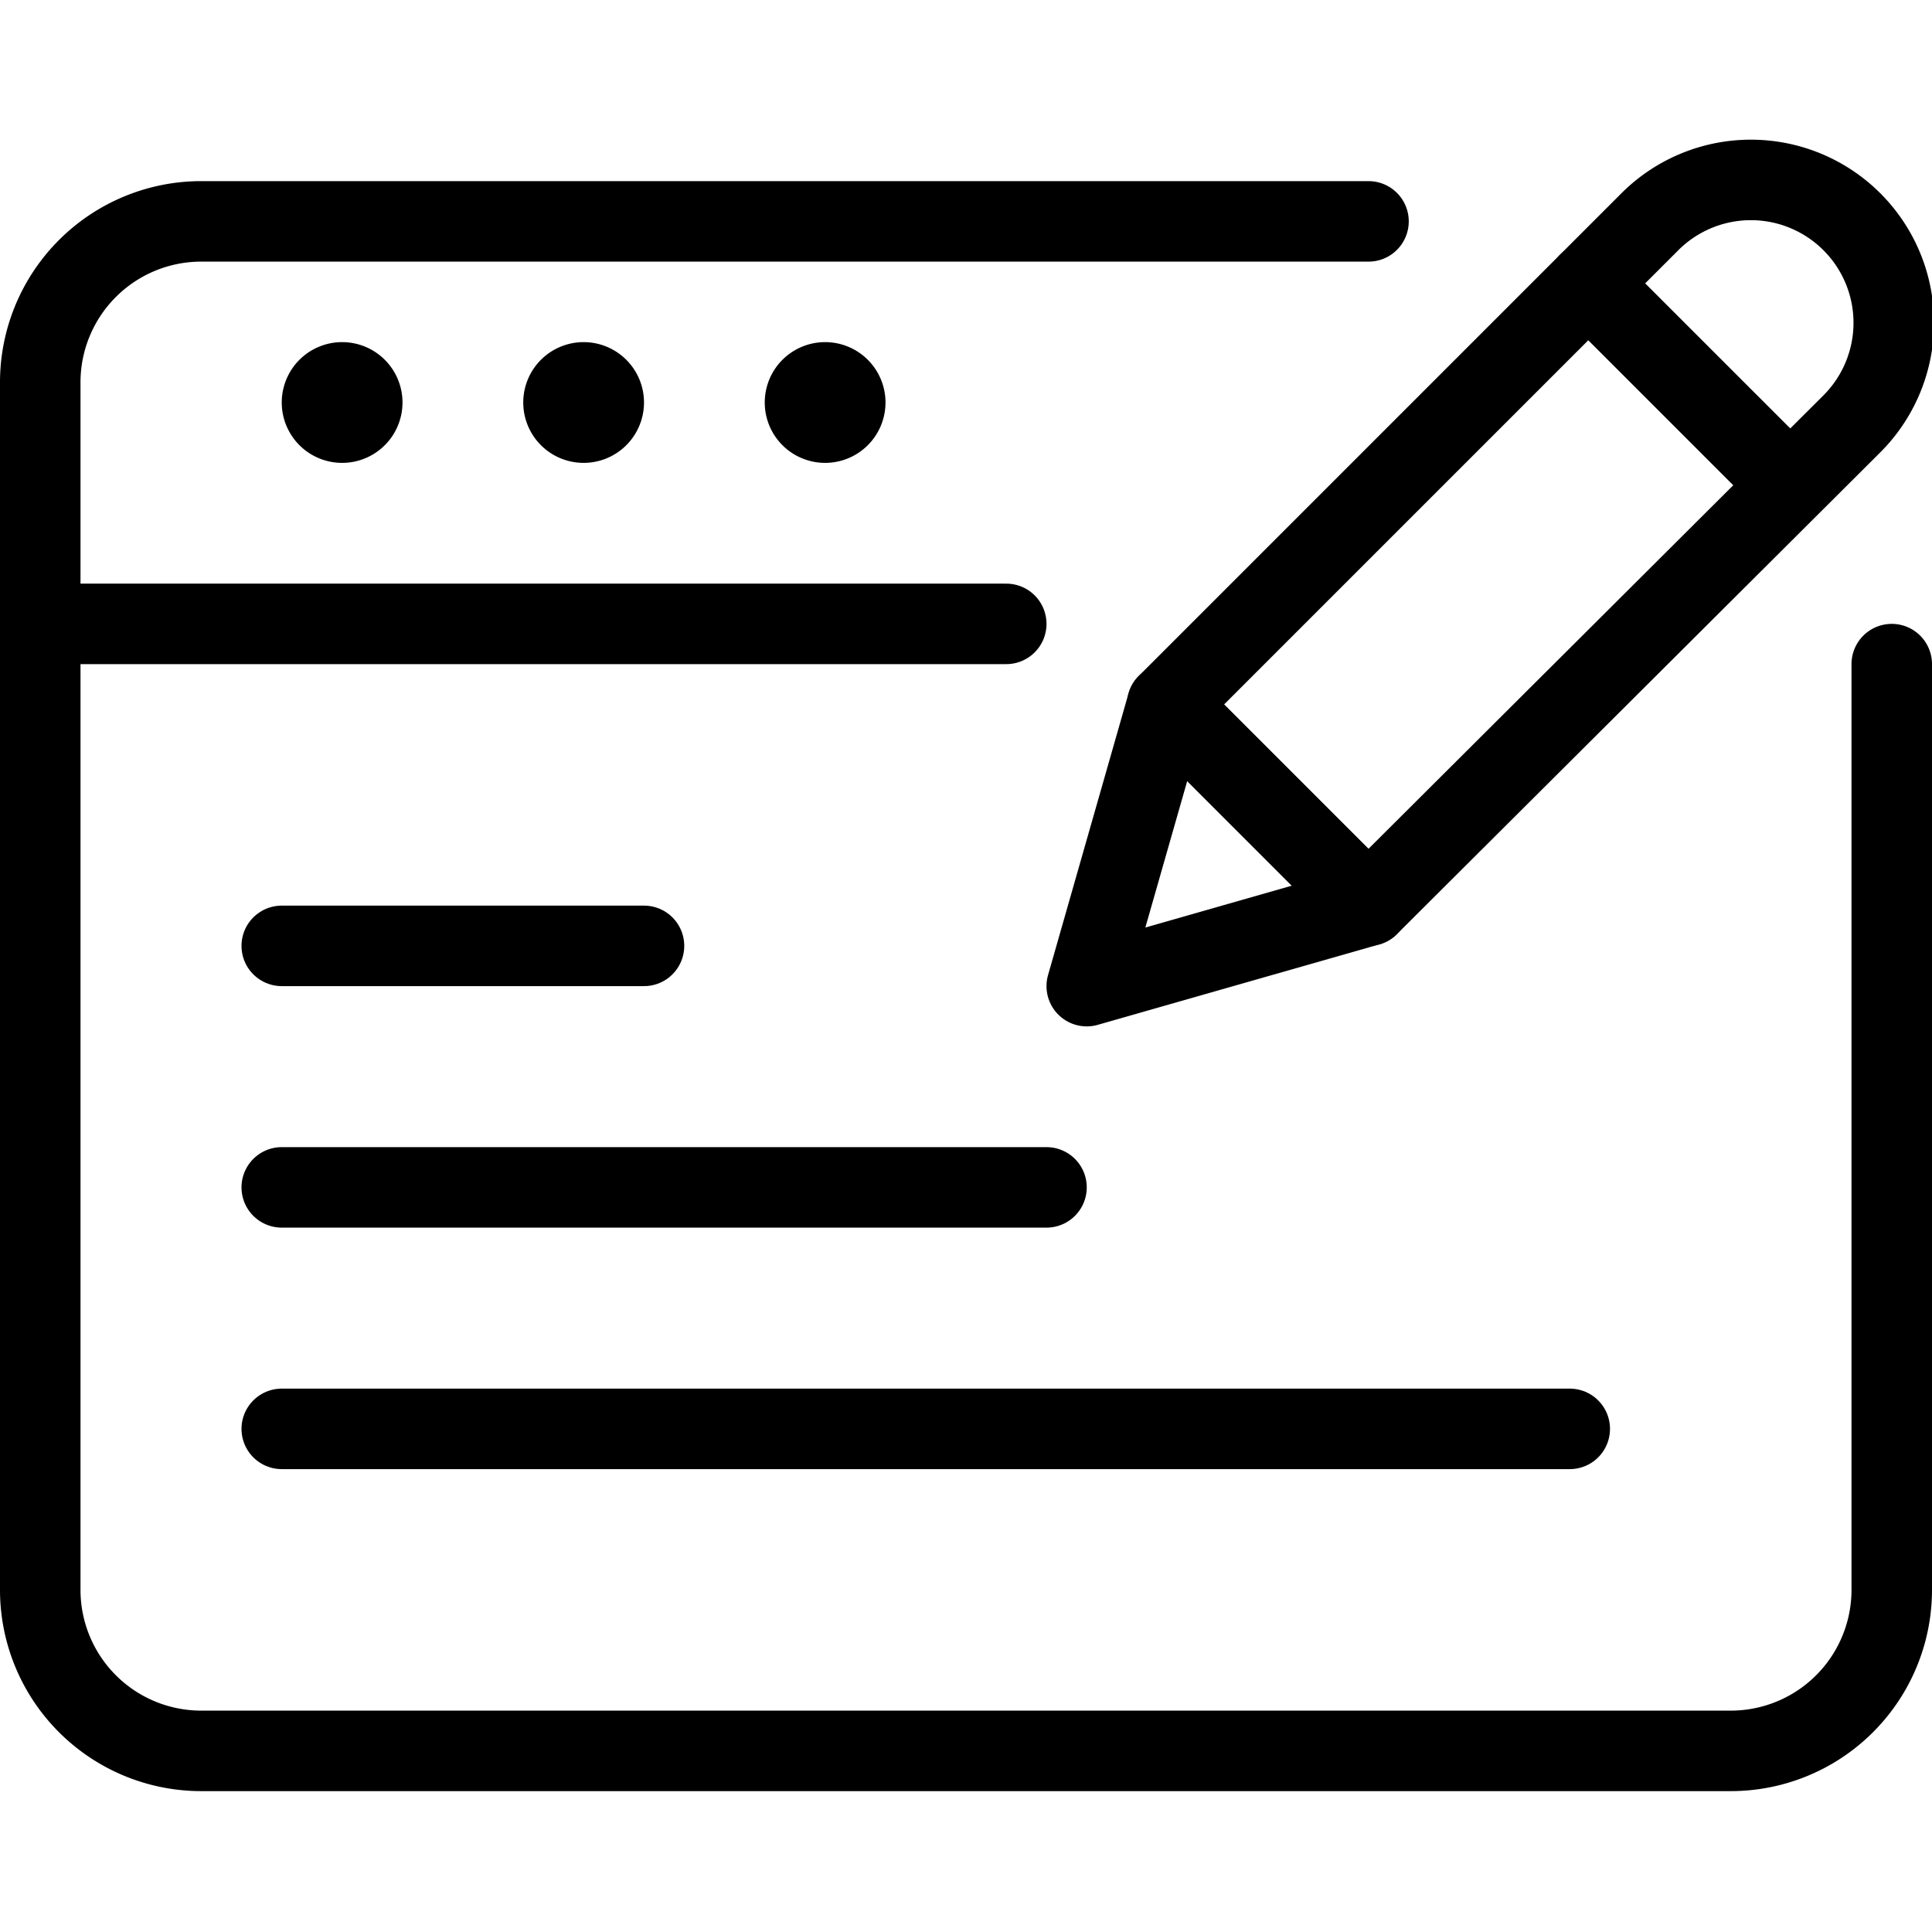 <svg xmlns="http://www.w3.org/2000/svg" viewBox="0 0 24 24">
  
<g transform="matrix(1,0,0,1,0,0)"><g>
    <path d="M23.5,8.25v11.5a2,2,0,0,1-2,2H2.5a2,2,0,0,1-2-2v-15a2,2,0,0,1,2-2H17" style="fill: none;stroke: #000000;stroke-linecap: round;stroke-linejoin: round"></path>
    <line x1="0.5" y1="7.75" x2="12.5" y2="7.75" style="fill: none;stroke: #000000;stroke-linecap: round;stroke-linejoin: round"></line>
    <path d="M4.25,4.75A.25.25,0,1,1,4,5a.25.25,0,0,1,.25-.25" style="fill: none;stroke: #000000;stroke-linecap: round;stroke-linejoin: round"></path>
    <path d="M7.25,4.75A.25.25,0,1,1,7,5a.25.25,0,0,1,.25-.25" style="fill: none;stroke: #000000;stroke-linecap: round;stroke-linejoin: round"></path>
    <path d="M10.25,4.75A.25.25,0,1,1,10,5a.25.25,0,0,1,.25-.25" style="fill: none;stroke: #000000;stroke-linecap: round;stroke-linejoin: round"></path>
    <g>
      <path d="M17,11.25l-3.5,1,1-3.5,6-6A1.77,1.77,0,0,1,23,5.27Z" style="fill: none;stroke: #000000;stroke-linecap: round;stroke-linejoin: round"></path>
      <line x1="19.73" y1="3.52" x2="22.23" y2="6.02" style="fill: none;stroke: #000000;stroke-linecap: round;stroke-linejoin: round"></line>
      <line x1="14.5" y1="8.75" x2="17" y2="11.25" style="fill: none;stroke: #000000;stroke-linecap: round;stroke-linejoin: round"></line>
    </g>
    <line x1="3.5" y1="11.75" x2="8" y2="11.75" style="fill: none;stroke: #000000;stroke-linecap: round;stroke-linejoin: round"></line>
    <line x1="3.5" y1="14.75" x2="13" y2="14.75" style="fill: none;stroke: #000000;stroke-linecap: round;stroke-linejoin: round"></line>
    <line x1="3.5" y1="17.75" x2="19.5" y2="17.75" style="fill: none;stroke: #000000;stroke-linecap: round;stroke-linejoin: round"></line>
  </g></g></svg>